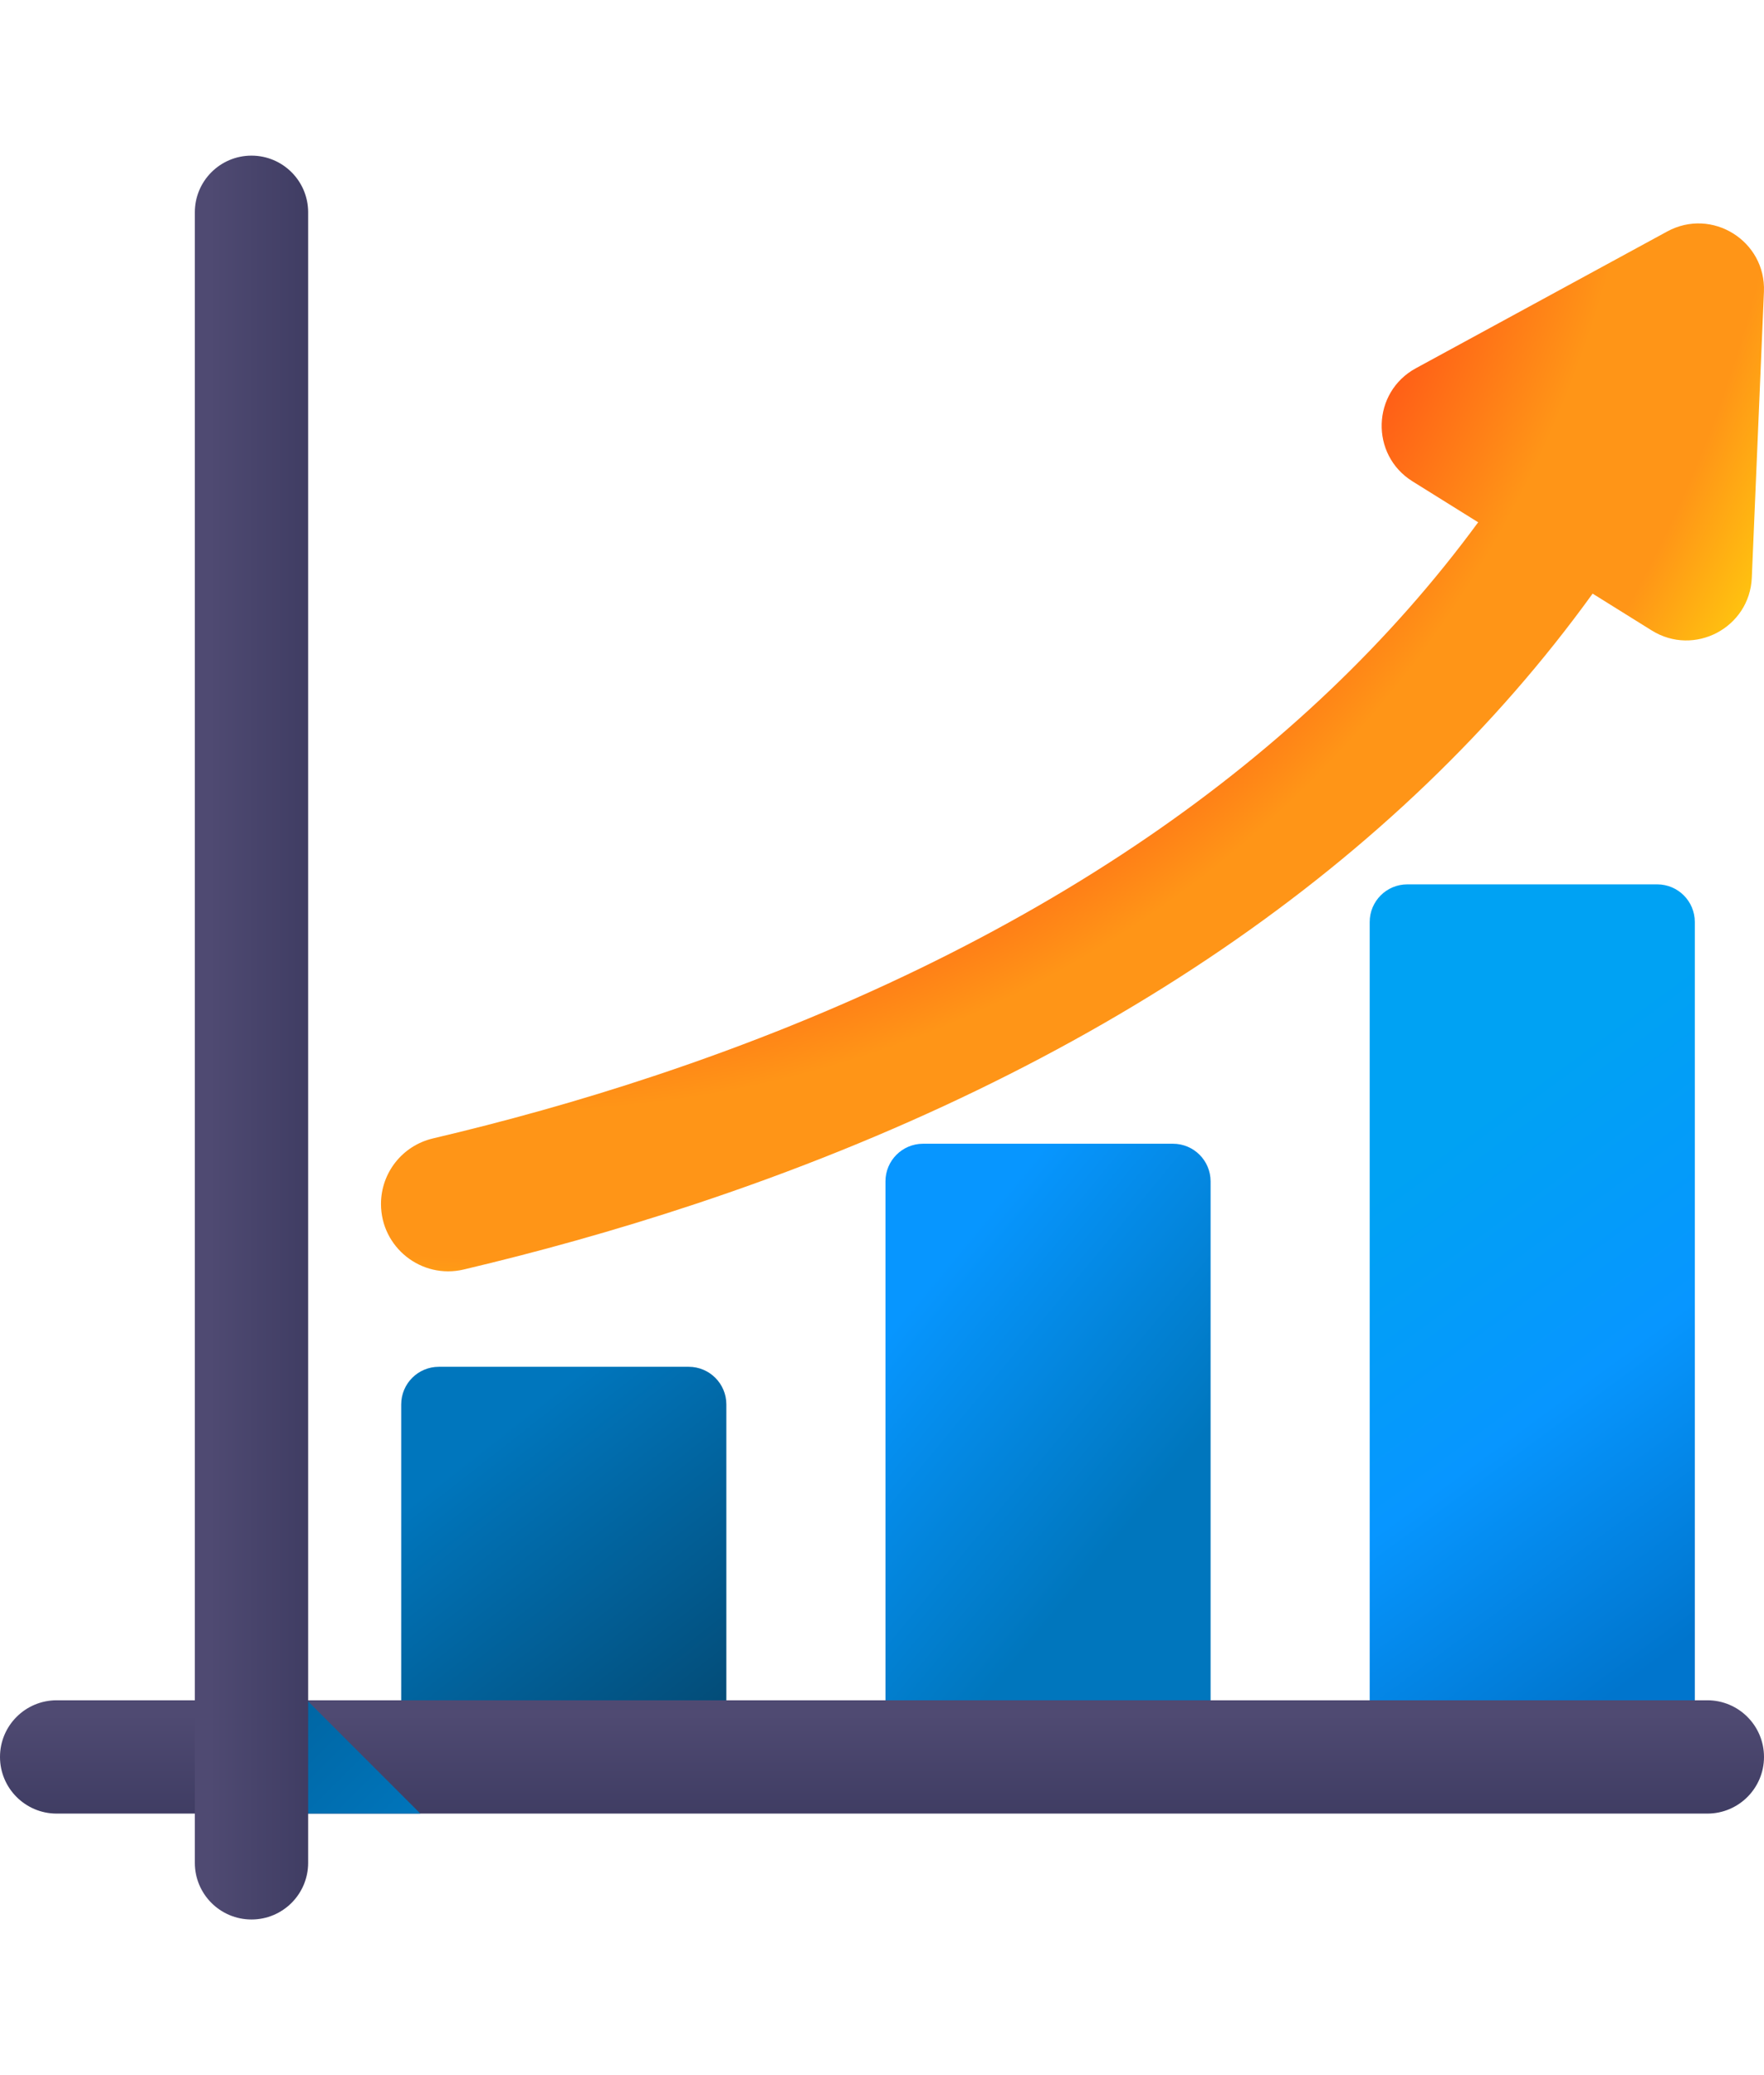 <svg xmlns="http://www.w3.org/2000/svg" width="102" height="120" viewBox="0 0 102 120"><defs><linearGradient id="a" x1="26.946%" x2="84.522%" y1="21.028%" y2="101.945%"><stop offset="0%" stop-color="#0076BD"/><stop offset="100%" stop-color="#034D79"/></linearGradient><linearGradient id="b" x1="64.213%" x2="25.884%" y1="72.864%" y2="15.827%"><stop offset="0%" stop-color="#0076BD"/><stop offset="100%" stop-color="#0796FF"/></linearGradient><linearGradient id="c" x1="42.447%" x2="63.645%" y1="24.922%" y2="99.52%"><stop offset="0%" stop-color="#00A2F3"/><stop offset="50.521%" stop-color="#0796FF"/><stop offset="100%" stop-color="#0075CD"/></linearGradient><linearGradient id="d" x1="50%" x2="50%" y1="12.604%" y2="124.689%"><stop offset="0%" stop-color="#4F4A72"/><stop offset="100%" stop-color="#3B395F"/></linearGradient><linearGradient id="e" x1="101.232%" x2="-64.899%" y1="108.836%" y2="-5.353%"><stop offset="0%" stop-color="#0076BD"/><stop offset="100%" stop-color="#005B92"/></linearGradient><linearGradient id="f" x1="12.598%" x2="124.688%" y1="50%" y2="50%"><stop offset="0%" stop-color="#4F4A72"/><stop offset="100%" stop-color="#3B395F"/></linearGradient><radialGradient id="g" cx="10.128%" cy="-23.435%" r="162.06%" fx="10.128%" fy="-23.435%" gradientTransform="matrix(.758 0 0 1 .025 0)"><stop offset="0%" stop-color="#FF5917"/><stop offset="41.08%" stop-color="#FF5917"/><stop offset="55.87%" stop-color="#FF5917"/><stop offset="66.42%" stop-color="#FF9517"/><stop offset="74.95%" stop-color="#FF9517"/><stop offset="82.25%" stop-color="#FFCB0E"/><stop offset="88.72%" stop-color="#FFCB0E"/><stop offset="94.42%" stop-color="#DA4158"/><stop offset="99.64%" stop-color="#4E4D73"/><stop offset="100%" stop-color="#DA4158"/></radialGradient></defs><g fill="none" transform="translate(0 9)"><path fill="url(#a)" d="M42,90.8 L23.199,90.8 L23.199,72.215 C23.199,71.013 24.174,70.039 25.374,70.039 L39.825,70.039 C41.025,70.039 42,71.013 42,72.215 L42,90.8 Z"/><path fill="url(#b)" d="M70,90.8 L51.2,90.8 L51.2,59.315 C51.2,58.114 52.174,57.14 53.375,57.14 L67.824,57.14 C69.026,57.14 70,58.114 70,59.315 L70,90.8 Z"/><path fill="url(#c)" d="M97.999,90.8 L79.2,90.8 L79.2,44.316 C79.2,43.115 80.173,42.141 81.374,42.141 L95.825,42.141 C97.026,42.141 97.999,43.115 97.999,44.316 L97.999,90.8 Z"/><path fill="url(#d)" d="M0,92.6 C0,90.79 1.467,89.324 3.276,89.324 L98.724,89.324 C100.533,89.324 102,90.791 102,92.6 C102,94.409 100.533,95.876 98.724,95.876 L3.276,95.876 C1.467,95.876 0,94.409 0,92.6 Z"/><polygon fill="url(#e)" points="14.771 95.876 24.305 95.876 17.752 89.323 14.771 89.323"/><path fill="url(#f)" d="M14.542,102 C12.732,102 11.266,100.533 11.266,98.724 L11.266,3.276 C11.266,1.467 12.732,0 14.542,0 C16.352,0 17.818,1.467 17.818,3.276 L17.818,98.724 C17.818,100.533 16.352,102 14.542,102 Z"/><path fill="url(#g)" d="M96.401,4.387 L81.87,12.295 C79.321,13.682 79.214,17.302 81.678,18.837 L85.472,21.203 C80.45,28.046 74.051,34.15 66.367,39.408 C58.254,44.959 48.699,49.59 37.968,53.172 C33.426,54.69 29.05,55.888 25.033,56.833 C23.274,57.248 22.03,58.814 22.03,60.623 C22.03,63.133 24.37,64.99 26.813,64.413 C30.97,63.431 35.5,62.188 40.23,60.617 C51.683,56.812 61.92,51.858 70.658,45.895 C79.295,40.001 86.477,33.105 92.09,25.328 L95.506,27.457 C97.969,28.993 101.172,27.302 101.295,24.404 L101.996,7.875 C102.122,4.931 98.988,2.979 96.401,4.387 L96.401,4.387 Z"/></g></svg>